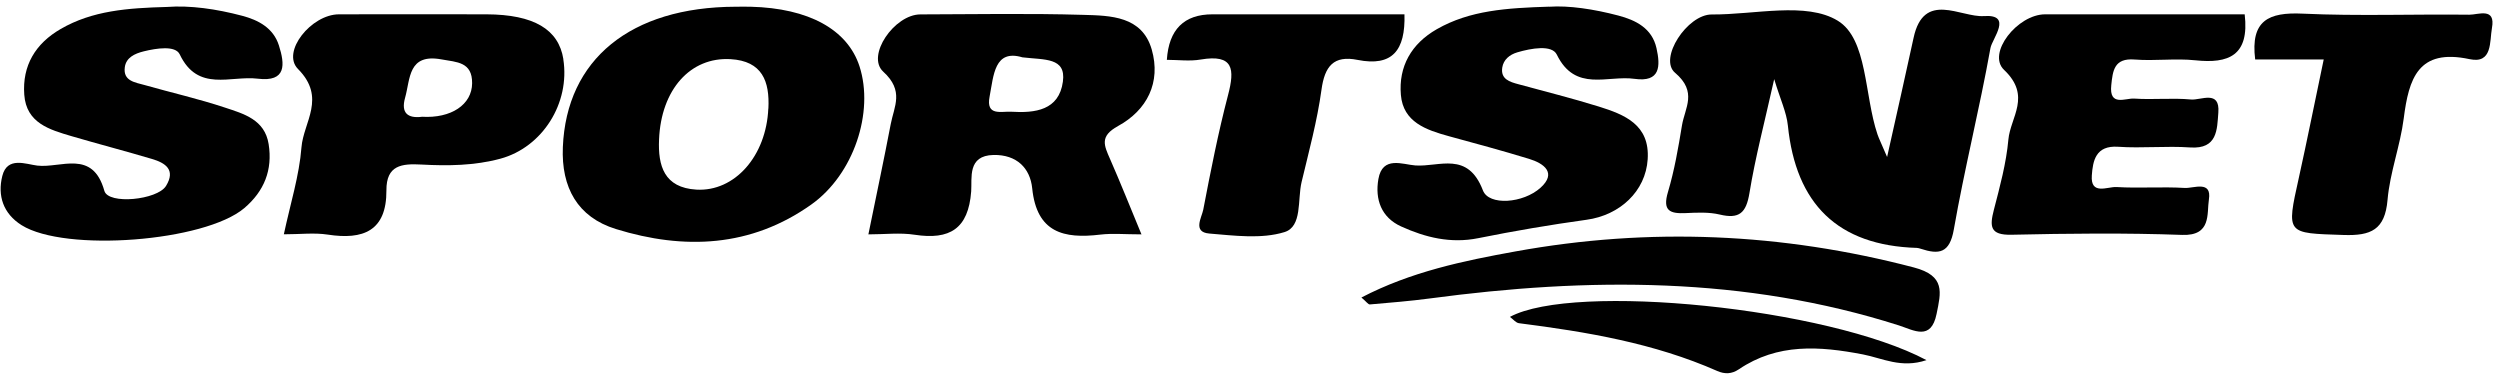 <svg width="292" height="44" viewBox="0 0 292 44" fill="none" xmlns="http://www.w3.org/2000/svg">
<path d="M220.415 18.331C221.604 12.98 222.58 8.72 223.503 4.433C224.692 -1.132 229.014 2.063 231.721 1.877C235.138 1.646 232.689 4.504 232.485 5.613C231.215 12.704 229.449 19.707 228.207 26.798C227.719 29.602 226.467 29.753 224.328 29.052C224.186 29.008 224.044 28.963 223.902 28.955C214.619 28.68 209.756 23.798 208.824 14.666C208.664 13.104 207.936 11.604 207.226 9.243C206.108 14.258 205.016 18.376 204.333 22.565C203.951 24.872 203.144 25.609 200.863 25.058C199.603 24.757 198.218 24.828 196.896 24.89C195.032 24.979 194.162 24.615 194.819 22.423C195.573 19.893 196.026 17.266 196.452 14.657C196.789 12.598 198.289 10.743 195.653 8.507C193.683 6.847 197.082 1.664 199.94 1.691C204.945 1.726 210.963 0.173 214.646 2.418C218.143 4.54 217.743 11.134 219.287 15.687C219.465 16.21 219.722 16.707 220.415 18.34V18.331Z" fill="black"/>
<path d="M19.493 0.812C22.2 0.608 25.271 1.043 28.28 1.842C30.17 2.339 31.927 3.262 32.575 5.303C33.276 7.504 33.489 9.607 30.099 9.19C26.94 8.8 23.114 10.806 20.993 6.35C20.487 5.285 18.286 5.631 16.795 5.995C15.713 6.262 14.728 6.732 14.577 7.85C14.355 9.483 15.81 9.625 16.902 9.936C20.017 10.823 23.194 11.542 26.265 12.563C28.457 13.29 30.924 13.956 31.377 16.832C31.856 19.849 30.862 22.325 28.537 24.304C23.922 28.227 7.61 29.487 2.524 26.301C0.368 24.943 -0.307 22.858 0.27 20.55C0.847 18.243 3.03 19.183 4.362 19.343C7.113 19.663 10.823 17.409 12.189 22.29C12.651 23.932 18.375 23.355 19.387 21.722C20.558 19.823 19.307 19.024 17.736 18.562C14.63 17.639 11.488 16.823 8.373 15.909C5.79 15.145 3.075 14.382 2.835 11.063C2.587 7.655 4.14 5.09 7.086 3.386C10.787 1.238 14.914 0.937 19.493 0.812Z" fill="black"/>
<path d="M180.956 0.786C183.228 0.626 186.157 1.061 189.015 1.815C191.047 2.348 192.964 3.297 193.479 5.631C193.94 7.699 193.958 9.643 190.905 9.208C187.772 8.764 183.992 10.805 181.835 6.377C181.258 5.196 178.835 5.64 177.229 6.111C176.297 6.386 175.605 6.98 175.463 7.894C175.259 9.243 176.324 9.563 177.353 9.838C180.477 10.69 183.628 11.48 186.716 12.438C189.76 13.388 192.716 14.56 192.449 18.607C192.21 22.334 189.21 25.139 185.296 25.671C181.063 26.257 176.847 26.976 172.658 27.819C169.445 28.467 166.49 27.739 163.659 26.452C161.343 25.405 160.579 23.301 160.996 20.914C161.476 18.163 163.836 19.219 165.319 19.325C168.096 19.521 171.433 17.604 173.208 22.245C173.901 24.047 177.903 23.763 179.936 21.926C181.853 20.195 180.344 19.086 178.587 18.553C175.489 17.604 172.356 16.761 169.232 15.909C166.579 15.181 163.89 14.267 163.623 11.089C163.339 7.77 164.839 5.108 167.83 3.404C171.691 1.203 175.96 0.936 180.965 0.777L180.956 0.786Z" fill="black"/>
<path d="M262.18 1.673C262.748 6.518 260.29 7.45 256.412 7.042C254.077 6.794 251.681 7.14 249.329 6.953C246.924 6.758 246.773 8.258 246.596 9.953C246.33 12.482 248.255 11.444 249.276 11.515C251.477 11.666 253.714 11.417 255.915 11.621C257.068 11.728 259.314 10.459 259.101 13.157C258.95 15.101 259.021 17.444 255.808 17.222C253.012 17.026 250.19 17.337 247.395 17.142C244.768 16.964 244.448 18.784 244.324 20.488C244.155 22.848 246.17 21.783 247.208 21.846C249.862 22.005 252.533 21.792 255.178 21.952C256.216 22.014 258.355 21.029 258 23.301C257.743 24.952 258.32 27.561 254.876 27.437C248.238 27.197 241.581 27.268 234.934 27.419C232.414 27.472 232.387 26.443 232.884 24.508C233.585 21.801 234.331 19.068 234.579 16.299C234.819 13.672 237.304 11.222 234.073 8.16C232.05 6.243 235.626 1.673 238.875 1.673C246.685 1.664 254.486 1.673 262.18 1.673Z" fill="black"/>
<path d="M164.041 1.673C164.165 5.889 162.621 7.806 158.574 6.998C155.76 6.43 154.722 7.744 154.349 10.486C153.852 14.116 152.876 17.692 152.024 21.269C151.536 23.328 152.121 26.47 150.027 27.109C147.329 27.943 144.169 27.517 141.241 27.277C139.27 27.109 140.362 25.405 140.54 24.491C141.4 20.009 142.279 15.527 143.433 11.116C144.232 8.081 144.098 6.297 140.238 6.954C138.96 7.176 137.611 6.989 136.288 6.989C136.519 3.445 138.294 1.673 141.613 1.673C148.98 1.673 156.355 1.673 164.032 1.673H164.041Z" fill="black"/>
<path d="M271.393 6.945H263.405C262.837 2.383 264.976 1.407 268.943 1.593C275.422 1.895 281.927 1.638 288.424 1.718C289.453 1.727 291.512 0.812 291.06 3.271C290.776 4.815 291.148 7.486 288.45 6.91C282.424 5.623 281.35 9.19 280.756 13.832C280.348 17.036 279.141 20.142 278.865 23.346C278.564 26.843 276.931 27.553 273.736 27.446C267.017 27.224 267.035 27.402 268.499 20.79C269.485 16.344 270.372 11.871 271.41 6.945H271.393Z" fill="black"/>
<path d="M159.008 34.751C164.804 31.733 170.936 30.464 177.025 29.363C192.636 26.532 208.123 27.198 223.53 31.236C227.266 32.212 226.698 34.174 226.192 36.668C225.544 39.845 223.547 38.576 221.79 38.008C203.801 32.275 185.483 32.39 167.023 34.857C164.688 35.168 162.345 35.354 160.002 35.558C159.807 35.576 159.585 35.23 159.017 34.751H159.008Z" fill="black"/>
<path d="M225.012 42.063C222.074 43.057 219.847 41.833 217.601 41.398C212.525 40.422 207.626 40.067 203.091 43.137C202.265 43.697 201.449 43.714 200.579 43.333C193.195 40.075 185.341 38.762 177.415 37.75C177.051 37.706 176.741 37.289 176.359 37.014C183.832 32.967 213.51 35.94 225.012 42.063Z" fill="black"/>
<path d="M130.573 14.728C133.981 12.873 135.623 9.625 134.522 5.782C133.395 1.869 129.703 1.824 126.517 1.735C120.18 1.549 113.844 1.664 107.507 1.682C104.463 1.682 101.135 6.519 103.167 8.374C105.625 10.619 104.436 12.412 104.037 14.498C103.238 18.678 102.35 22.84 101.427 27.375C103.353 27.375 105.128 27.153 106.841 27.42C110.924 28.041 113.107 26.736 113.435 22.352C113.551 20.799 112.965 18.163 116.045 18.101C118.751 18.048 120.322 19.636 120.562 21.997C121.086 27.171 124.245 27.917 128.514 27.402C129.943 27.233 131.407 27.375 133.324 27.375C132.002 24.189 130.875 21.349 129.65 18.562C128.967 17 128.407 15.909 130.582 14.728H130.573ZM124.147 9.528C123.695 12.891 120.899 13.22 118.121 13.051C116.959 12.98 115.139 13.601 115.583 11.294C116.062 8.782 116.142 5.72 119.417 6.697C122.017 7.007 124.529 6.688 124.147 9.519V9.528Z" fill="black"/>
<path d="M100.389 7.744C98.996 3.448 94.452 0.954 87.68 0.786C87.085 0.768 86.5 0.786 85.905 0.786C73.64 0.821 66.158 6.945 65.741 17.187C65.546 21.899 67.454 25.369 71.945 26.754C79.906 29.212 87.716 28.893 94.762 23.887C99.715 20.373 102.12 13.095 100.389 7.744ZM89.739 12.678C89.499 18.243 85.799 22.405 81.343 22.148C77.563 21.926 76.844 19.361 76.977 16.299C77.216 10.442 80.651 6.643 85.319 6.909C89.038 7.122 89.908 9.501 89.748 12.678H89.739Z" fill="black"/>
<path d="M65.803 6.918C65.253 3.421 62.342 1.699 56.84 1.673C51.089 1.655 45.346 1.664 39.595 1.673C36.356 1.673 32.833 6.066 34.803 8.054C38.149 11.427 35.442 14.258 35.211 17.213C34.954 20.515 33.924 23.763 33.152 27.366C35.069 27.366 36.711 27.162 38.273 27.401C42.418 28.041 45.16 26.984 45.133 22.236C45.116 19.281 46.926 19.095 49.225 19.219C52.313 19.387 55.428 19.352 58.446 18.535C63.371 17.195 66.602 12.039 65.794 6.918H65.803ZM49.251 13.645C47.654 13.832 46.802 13.228 47.317 11.409C47.938 9.19 47.654 6.226 51.559 6.936C53.378 7.264 55.162 7.229 55.144 9.722C55.127 12.216 52.704 13.849 49.26 13.636L49.251 13.645Z" fill="black"/>
</svg>
